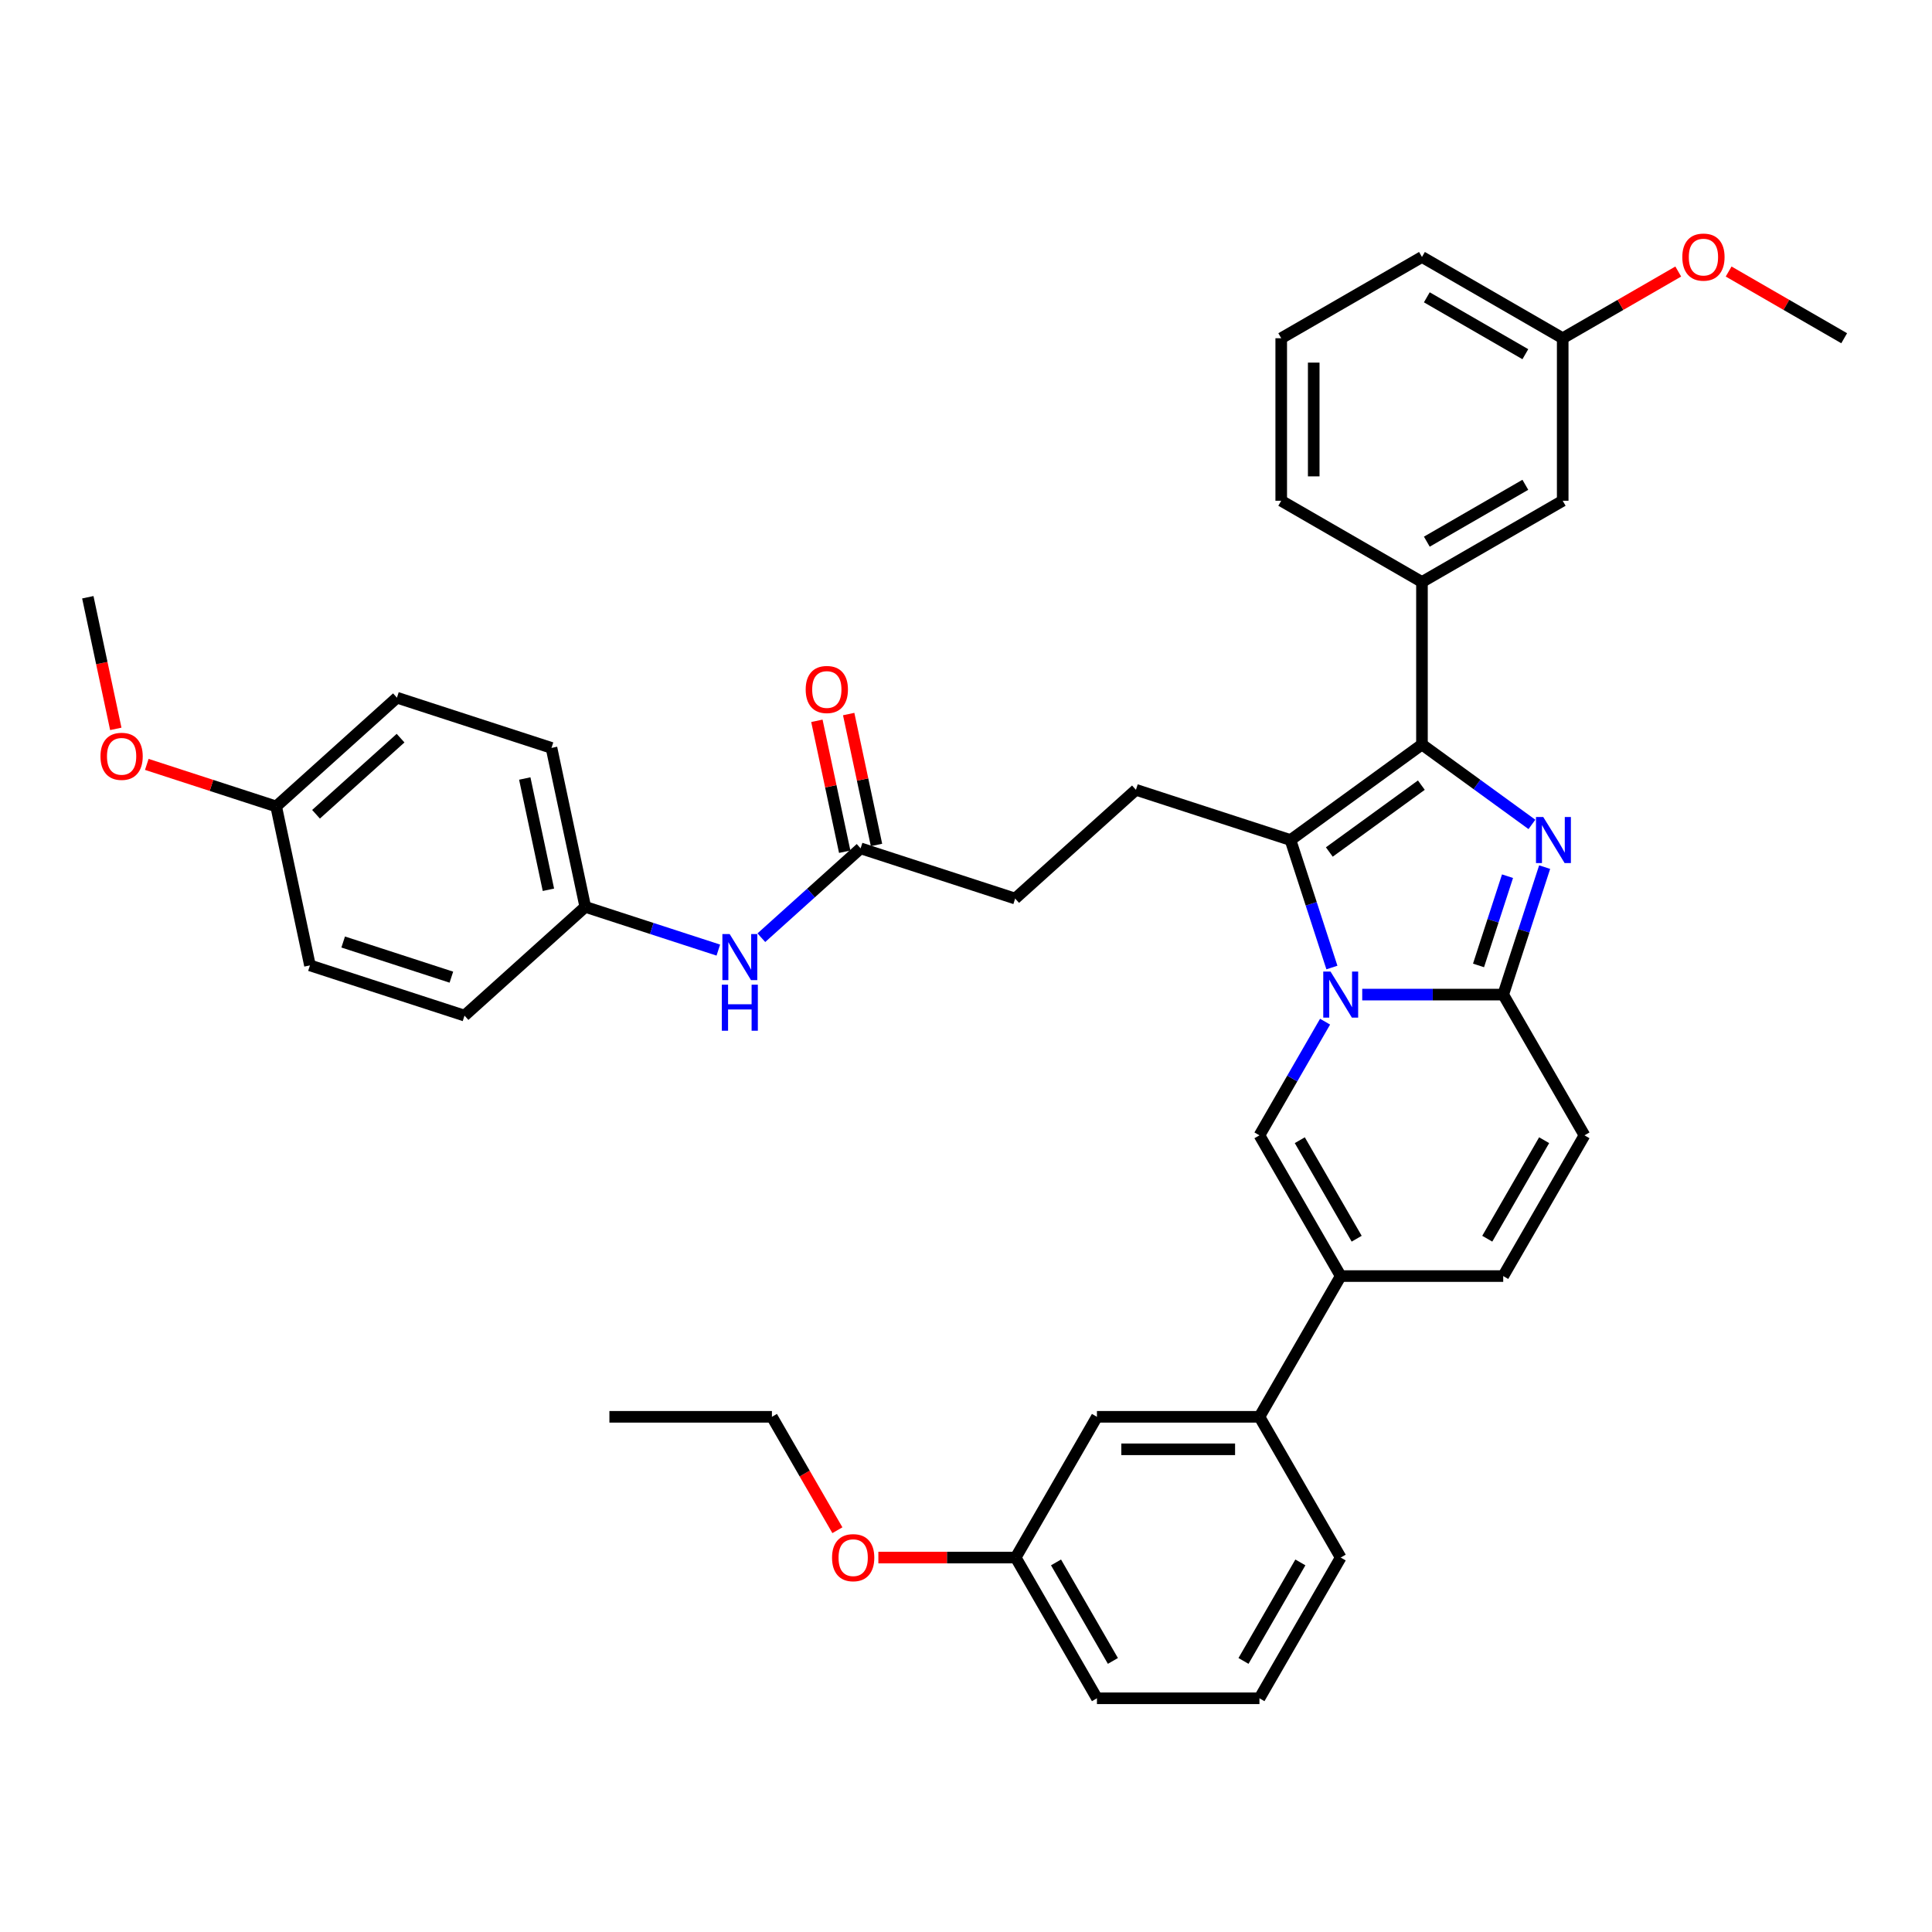 <?xml version='1.0' encoding='iso-8859-1'?>
<svg version='1.1' baseProfile='full'
              xmlns='http://www.w3.org/2000/svg'
                      xmlns:rdkit='http://www.rdkit.org/xml'
                      xmlns:xlink='http://www.w3.org/1999/xlink'
                  xml:space='preserve'
width='1000px' height='1000px' viewBox='0 0 1000 1000'>
<!-- END OF HEADER -->
<rect style='opacity:1.0;fill:#FFFFFF;stroke:none' width='1000' height='1000' x='0' y='0'> </rect>
<path class='bond-0' d='M 433.433,792.038 L 416.489,762.689' style='fill:none;fill-rule:evenodd;stroke:#FF0000;stroke-width:6px;stroke-linecap:butt;stroke-linejoin:miter;stroke-opacity:1' />
<path class='bond-0' d='M 416.489,762.689 L 399.544,733.34' style='fill:none;fill-rule:evenodd;stroke:#000000;stroke-width:6px;stroke-linecap:butt;stroke-linejoin:miter;stroke-opacity:1' />
<path class='bond-1' d='M 454.64,806.186 L 490.179,806.186' style='fill:none;fill-rule:evenodd;stroke:#FF0000;stroke-width:6px;stroke-linecap:butt;stroke-linejoin:miter;stroke-opacity:1' />
<path class='bond-1' d='M 490.179,806.186 L 525.718,806.186' style='fill:none;fill-rule:evenodd;stroke:#000000;stroke-width:6px;stroke-linecap:butt;stroke-linejoin:miter;stroke-opacity:1' />
<path class='bond-2' d='M 399.544,733.34 L 315.428,733.34' style='fill:none;fill-rule:evenodd;stroke:#000000;stroke-width:6px;stroke-linecap:butt;stroke-linejoin:miter;stroke-opacity:1' />
<path class='bond-3' d='M 820.122,587.647 L 778.064,660.493' style='fill:none;fill-rule:evenodd;stroke:#000000;stroke-width:6px;stroke-linecap:butt;stroke-linejoin:miter;stroke-opacity:1' />
<path class='bond-3' d='M 799.244,590.162 L 769.804,641.155' style='fill:none;fill-rule:evenodd;stroke:#000000;stroke-width:6px;stroke-linecap:butt;stroke-linejoin:miter;stroke-opacity:1' />
<path class='bond-4' d='M 820.122,587.647 L 778.064,514.801' style='fill:none;fill-rule:evenodd;stroke:#000000;stroke-width:6px;stroke-linecap:butt;stroke-linejoin:miter;stroke-opacity:1' />
<path class='bond-5' d='M 778.064,660.493 L 693.949,660.493' style='fill:none;fill-rule:evenodd;stroke:#000000;stroke-width:6px;stroke-linecap:butt;stroke-linejoin:miter;stroke-opacity:1' />
<path class='bond-6' d='M 693.949,660.493 L 651.891,733.34' style='fill:none;fill-rule:evenodd;stroke:#000000;stroke-width:6px;stroke-linecap:butt;stroke-linejoin:miter;stroke-opacity:1' />
<path class='bond-7' d='M 693.949,660.493 L 651.891,587.647' style='fill:none;fill-rule:evenodd;stroke:#000000;stroke-width:6px;stroke-linecap:butt;stroke-linejoin:miter;stroke-opacity:1' />
<path class='bond-7' d='M 702.209,641.155 L 672.769,590.162' style='fill:none;fill-rule:evenodd;stroke:#000000;stroke-width:6px;stroke-linecap:butt;stroke-linejoin:miter;stroke-opacity:1' />
<path class='bond-8' d='M 651.891,587.647 L 668.875,558.231' style='fill:none;fill-rule:evenodd;stroke:#000000;stroke-width:6px;stroke-linecap:butt;stroke-linejoin:miter;stroke-opacity:1' />
<path class='bond-8' d='M 668.875,558.231 L 685.858,528.814' style='fill:none;fill-rule:evenodd;stroke:#0000FF;stroke-width:6px;stroke-linecap:butt;stroke-linejoin:miter;stroke-opacity:1' />
<path class='bond-9' d='M 799.504,448.816 L 788.784,481.808' style='fill:none;fill-rule:evenodd;stroke:#0000FF;stroke-width:6px;stroke-linecap:butt;stroke-linejoin:miter;stroke-opacity:1' />
<path class='bond-9' d='M 788.784,481.808 L 778.064,514.801' style='fill:none;fill-rule:evenodd;stroke:#000000;stroke-width:6px;stroke-linecap:butt;stroke-linejoin:miter;stroke-opacity:1' />
<path class='bond-9' d='M 780.289,453.515 L 772.785,476.61' style='fill:none;fill-rule:evenodd;stroke:#0000FF;stroke-width:6px;stroke-linecap:butt;stroke-linejoin:miter;stroke-opacity:1' />
<path class='bond-9' d='M 772.785,476.61 L 765.281,499.704' style='fill:none;fill-rule:evenodd;stroke:#000000;stroke-width:6px;stroke-linecap:butt;stroke-linejoin:miter;stroke-opacity:1' />
<path class='bond-10' d='M 792.921,426.711 L 764.464,406.035' style='fill:none;fill-rule:evenodd;stroke:#0000FF;stroke-width:6px;stroke-linecap:butt;stroke-linejoin:miter;stroke-opacity:1' />
<path class='bond-10' d='M 764.464,406.035 L 736.007,385.36' style='fill:none;fill-rule:evenodd;stroke:#000000;stroke-width:6px;stroke-linecap:butt;stroke-linejoin:miter;stroke-opacity:1' />
<path class='bond-11' d='M 778.064,514.801 L 741.575,514.801' style='fill:none;fill-rule:evenodd;stroke:#000000;stroke-width:6px;stroke-linecap:butt;stroke-linejoin:miter;stroke-opacity:1' />
<path class='bond-11' d='M 741.575,514.801 L 705.086,514.801' style='fill:none;fill-rule:evenodd;stroke:#0000FF;stroke-width:6px;stroke-linecap:butt;stroke-linejoin:miter;stroke-opacity:1' />
<path class='bond-12' d='M 689.396,500.787 L 678.676,467.795' style='fill:none;fill-rule:evenodd;stroke:#0000FF;stroke-width:6px;stroke-linecap:butt;stroke-linejoin:miter;stroke-opacity:1' />
<path class='bond-12' d='M 678.676,467.795 L 667.956,434.802' style='fill:none;fill-rule:evenodd;stroke:#000000;stroke-width:6px;stroke-linecap:butt;stroke-linejoin:miter;stroke-opacity:1' />
<path class='bond-13' d='M 667.956,434.802 L 736.007,385.36' style='fill:none;fill-rule:evenodd;stroke:#000000;stroke-width:6px;stroke-linecap:butt;stroke-linejoin:miter;stroke-opacity:1' />
<path class='bond-13' d='M 688.052,440.996 L 735.687,406.387' style='fill:none;fill-rule:evenodd;stroke:#000000;stroke-width:6px;stroke-linecap:butt;stroke-linejoin:miter;stroke-opacity:1' />
<path class='bond-14' d='M 667.956,434.802 L 587.957,408.809' style='fill:none;fill-rule:evenodd;stroke:#000000;stroke-width:6px;stroke-linecap:butt;stroke-linejoin:miter;stroke-opacity:1' />
<path class='bond-15' d='M 736.007,385.36 L 736.007,301.244' style='fill:none;fill-rule:evenodd;stroke:#000000;stroke-width:6px;stroke-linecap:butt;stroke-linejoin:miter;stroke-opacity:1' />
<path class='bond-16' d='M 302.939,469.391 L 240.429,525.676' style='fill:none;fill-rule:evenodd;stroke:#000000;stroke-width:6px;stroke-linecap:butt;stroke-linejoin:miter;stroke-opacity:1' />
<path class='bond-17' d='M 302.939,469.391 L 285.451,387.114' style='fill:none;fill-rule:evenodd;stroke:#000000;stroke-width:6px;stroke-linecap:butt;stroke-linejoin:miter;stroke-opacity:1' />
<path class='bond-17' d='M 283.861,460.547 L 271.618,402.953' style='fill:none;fill-rule:evenodd;stroke:#000000;stroke-width:6px;stroke-linecap:butt;stroke-linejoin:miter;stroke-opacity:1' />
<path class='bond-18' d='M 302.939,469.391 L 337.37,480.579' style='fill:none;fill-rule:evenodd;stroke:#000000;stroke-width:6px;stroke-linecap:butt;stroke-linejoin:miter;stroke-opacity:1' />
<path class='bond-18' d='M 337.37,480.579 L 371.801,491.766' style='fill:none;fill-rule:evenodd;stroke:#0000FF;stroke-width:6px;stroke-linecap:butt;stroke-linejoin:miter;stroke-opacity:1' />
<path class='bond-19' d='M 587.957,408.809 L 525.447,465.093' style='fill:none;fill-rule:evenodd;stroke:#000000;stroke-width:6px;stroke-linecap:butt;stroke-linejoin:miter;stroke-opacity:1' />
<path class='bond-20' d='M 525.447,465.093 L 445.448,439.1' style='fill:none;fill-rule:evenodd;stroke:#000000;stroke-width:6px;stroke-linecap:butt;stroke-linejoin:miter;stroke-opacity:1' />
<path class='bond-21' d='M 453.676,437.351 L 446.475,403.472' style='fill:none;fill-rule:evenodd;stroke:#000000;stroke-width:6px;stroke-linecap:butt;stroke-linejoin:miter;stroke-opacity:1' />
<path class='bond-21' d='M 446.475,403.472 L 439.273,369.592' style='fill:none;fill-rule:evenodd;stroke:#FF0000;stroke-width:6px;stroke-linecap:butt;stroke-linejoin:miter;stroke-opacity:1' />
<path class='bond-21' d='M 437.22,440.849 L 430.019,406.969' style='fill:none;fill-rule:evenodd;stroke:#000000;stroke-width:6px;stroke-linecap:butt;stroke-linejoin:miter;stroke-opacity:1' />
<path class='bond-21' d='M 430.019,406.969 L 422.818,373.09' style='fill:none;fill-rule:evenodd;stroke:#FF0000;stroke-width:6px;stroke-linecap:butt;stroke-linejoin:miter;stroke-opacity:1' />
<path class='bond-22' d='M 445.448,439.1 L 419.762,462.228' style='fill:none;fill-rule:evenodd;stroke:#000000;stroke-width:6px;stroke-linecap:butt;stroke-linejoin:miter;stroke-opacity:1' />
<path class='bond-22' d='M 419.762,462.228 L 394.075,485.357' style='fill:none;fill-rule:evenodd;stroke:#0000FF;stroke-width:6px;stroke-linecap:butt;stroke-linejoin:miter;stroke-opacity:1' />
<path class='bond-23' d='M 142.942,417.405 L 205.452,361.121' style='fill:none;fill-rule:evenodd;stroke:#000000;stroke-width:6px;stroke-linecap:butt;stroke-linejoin:miter;stroke-opacity:1' />
<path class='bond-23' d='M 163.575,421.464 L 207.332,382.065' style='fill:none;fill-rule:evenodd;stroke:#000000;stroke-width:6px;stroke-linecap:butt;stroke-linejoin:miter;stroke-opacity:1' />
<path class='bond-24' d='M 142.942,417.405 L 109.461,406.526' style='fill:none;fill-rule:evenodd;stroke:#000000;stroke-width:6px;stroke-linecap:butt;stroke-linejoin:miter;stroke-opacity:1' />
<path class='bond-24' d='M 109.461,406.526 L 75.981,395.648' style='fill:none;fill-rule:evenodd;stroke:#FF0000;stroke-width:6px;stroke-linecap:butt;stroke-linejoin:miter;stroke-opacity:1' />
<path class='bond-25' d='M 142.942,417.405 L 160.431,499.682' style='fill:none;fill-rule:evenodd;stroke:#000000;stroke-width:6px;stroke-linecap:butt;stroke-linejoin:miter;stroke-opacity:1' />
<path class='bond-26' d='M 240.429,525.676 L 160.431,499.682' style='fill:none;fill-rule:evenodd;stroke:#000000;stroke-width:6px;stroke-linecap:butt;stroke-linejoin:miter;stroke-opacity:1' />
<path class='bond-26' d='M 233.628,505.777 L 177.629,487.582' style='fill:none;fill-rule:evenodd;stroke:#000000;stroke-width:6px;stroke-linecap:butt;stroke-linejoin:miter;stroke-opacity:1' />
<path class='bond-27' d='M 651.891,733.34 L 567.775,733.34' style='fill:none;fill-rule:evenodd;stroke:#000000;stroke-width:6px;stroke-linecap:butt;stroke-linejoin:miter;stroke-opacity:1' />
<path class='bond-27' d='M 639.274,750.163 L 580.393,750.163' style='fill:none;fill-rule:evenodd;stroke:#000000;stroke-width:6px;stroke-linecap:butt;stroke-linejoin:miter;stroke-opacity:1' />
<path class='bond-28' d='M 651.891,733.34 L 693.949,806.186' style='fill:none;fill-rule:evenodd;stroke:#000000;stroke-width:6px;stroke-linecap:butt;stroke-linejoin:miter;stroke-opacity:1' />
<path class='bond-29' d='M 736.007,301.244 L 808.853,259.187' style='fill:none;fill-rule:evenodd;stroke:#000000;stroke-width:6px;stroke-linecap:butt;stroke-linejoin:miter;stroke-opacity:1' />
<path class='bond-29' d='M 738.522,280.367 L 789.514,250.926' style='fill:none;fill-rule:evenodd;stroke:#000000;stroke-width:6px;stroke-linecap:butt;stroke-linejoin:miter;stroke-opacity:1' />
<path class='bond-30' d='M 736.007,301.244 L 663.16,259.187' style='fill:none;fill-rule:evenodd;stroke:#000000;stroke-width:6px;stroke-linecap:butt;stroke-linejoin:miter;stroke-opacity:1' />
<path class='bond-31' d='M 808.853,259.187 L 808.853,175.071' style='fill:none;fill-rule:evenodd;stroke:#000000;stroke-width:6px;stroke-linecap:butt;stroke-linejoin:miter;stroke-opacity:1' />
<path class='bond-32' d='M 808.853,175.071 L 838.757,157.806' style='fill:none;fill-rule:evenodd;stroke:#000000;stroke-width:6px;stroke-linecap:butt;stroke-linejoin:miter;stroke-opacity:1' />
<path class='bond-32' d='M 838.757,157.806 L 868.661,140.541' style='fill:none;fill-rule:evenodd;stroke:#FF0000;stroke-width:6px;stroke-linecap:butt;stroke-linejoin:miter;stroke-opacity:1' />
<path class='bond-33' d='M 808.853,175.071 L 736.007,133.013' style='fill:none;fill-rule:evenodd;stroke:#000000;stroke-width:6px;stroke-linecap:butt;stroke-linejoin:miter;stroke-opacity:1' />
<path class='bond-33' d='M 789.514,183.332 L 738.522,153.891' style='fill:none;fill-rule:evenodd;stroke:#000000;stroke-width:6px;stroke-linecap:butt;stroke-linejoin:miter;stroke-opacity:1' />
<path class='bond-34' d='M 894.737,140.541 L 924.641,157.806' style='fill:none;fill-rule:evenodd;stroke:#FF0000;stroke-width:6px;stroke-linecap:butt;stroke-linejoin:miter;stroke-opacity:1' />
<path class='bond-34' d='M 924.641,157.806 L 954.545,175.071' style='fill:none;fill-rule:evenodd;stroke:#000000;stroke-width:6px;stroke-linecap:butt;stroke-linejoin:miter;stroke-opacity:1' />
<path class='bond-35' d='M 663.16,259.187 L 663.16,175.071' style='fill:none;fill-rule:evenodd;stroke:#000000;stroke-width:6px;stroke-linecap:butt;stroke-linejoin:miter;stroke-opacity:1' />
<path class='bond-35' d='M 679.983,246.569 L 679.983,187.688' style='fill:none;fill-rule:evenodd;stroke:#000000;stroke-width:6px;stroke-linecap:butt;stroke-linejoin:miter;stroke-opacity:1' />
<path class='bond-36' d='M 663.16,175.071 L 736.007,133.013' style='fill:none;fill-rule:evenodd;stroke:#000000;stroke-width:6px;stroke-linecap:butt;stroke-linejoin:miter;stroke-opacity:1' />
<path class='bond-37' d='M 567.775,733.34 L 525.718,806.186' style='fill:none;fill-rule:evenodd;stroke:#000000;stroke-width:6px;stroke-linecap:butt;stroke-linejoin:miter;stroke-opacity:1' />
<path class='bond-38' d='M 693.949,806.186 L 651.891,879.032' style='fill:none;fill-rule:evenodd;stroke:#000000;stroke-width:6px;stroke-linecap:butt;stroke-linejoin:miter;stroke-opacity:1' />
<path class='bond-38' d='M 673.071,808.701 L 643.63,859.694' style='fill:none;fill-rule:evenodd;stroke:#000000;stroke-width:6px;stroke-linecap:butt;stroke-linejoin:miter;stroke-opacity:1' />
<path class='bond-39' d='M 525.718,806.186 L 567.775,879.032' style='fill:none;fill-rule:evenodd;stroke:#000000;stroke-width:6px;stroke-linecap:butt;stroke-linejoin:miter;stroke-opacity:1' />
<path class='bond-39' d='M 546.595,808.701 L 576.036,859.694' style='fill:none;fill-rule:evenodd;stroke:#000000;stroke-width:6px;stroke-linecap:butt;stroke-linejoin:miter;stroke-opacity:1' />
<path class='bond-40' d='M 651.891,879.032 L 567.775,879.032' style='fill:none;fill-rule:evenodd;stroke:#000000;stroke-width:6px;stroke-linecap:butt;stroke-linejoin:miter;stroke-opacity:1' />
<path class='bond-41' d='M 285.451,387.114 L 205.452,361.121' style='fill:none;fill-rule:evenodd;stroke:#000000;stroke-width:6px;stroke-linecap:butt;stroke-linejoin:miter;stroke-opacity:1' />
<path class='bond-42' d='M 59.936,377.264 L 52.695,343.199' style='fill:none;fill-rule:evenodd;stroke:#FF0000;stroke-width:6px;stroke-linecap:butt;stroke-linejoin:miter;stroke-opacity:1' />
<path class='bond-42' d='M 52.695,343.199 L 45.455,309.134' style='fill:none;fill-rule:evenodd;stroke:#000000;stroke-width:6px;stroke-linecap:butt;stroke-linejoin:miter;stroke-opacity:1' />
<path  class='atom-0' d='M 430.667 806.253
Q 430.667 800.533, 433.493 797.337
Q 436.319 794.14, 441.602 794.14
Q 446.884 794.14, 449.711 797.337
Q 452.537 800.533, 452.537 806.253
Q 452.537 812.04, 449.677 815.338
Q 446.817 818.601, 441.602 818.601
Q 436.353 818.601, 433.493 815.338
Q 430.667 812.074, 430.667 806.253
M 441.602 815.91
Q 445.236 815.91, 447.187 813.487
Q 449.172 811.031, 449.172 806.253
Q 449.172 801.576, 447.187 799.221
Q 445.236 796.832, 441.602 796.832
Q 437.968 796.832, 435.983 799.187
Q 434.032 801.543, 434.032 806.253
Q 434.032 811.065, 435.983 813.487
Q 437.968 815.91, 441.602 815.91
' fill='#FF0000'/>
<path  class='atom-7' d='M 798.792 422.891
L 806.598 435.509
Q 807.372 436.754, 808.617 439.008
Q 809.862 441.262, 809.929 441.397
L 809.929 422.891
L 813.092 422.891
L 813.092 446.713
L 809.828 446.713
L 801.45 432.918
Q 800.474 431.303, 799.431 429.452
Q 798.422 427.602, 798.119 427.03
L 798.119 446.713
L 795.024 446.713
L 795.024 422.891
L 798.792 422.891
' fill='#0000FF'/>
<path  class='atom-9' d='M 688.683 502.89
L 696.489 515.507
Q 697.263 516.752, 698.508 519.007
Q 699.753 521.261, 699.82 521.395
L 699.82 502.89
L 702.983 502.89
L 702.983 526.712
L 699.719 526.712
L 691.341 512.917
Q 690.365 511.302, 689.322 509.451
Q 688.313 507.6, 688.01 507.028
L 688.01 526.712
L 684.915 526.712
L 684.915 502.89
L 688.683 502.89
' fill='#0000FF'/>
<path  class='atom-16' d='M 417.024 356.89
Q 417.024 351.17, 419.851 347.974
Q 422.677 344.777, 427.96 344.777
Q 433.242 344.777, 436.068 347.974
Q 438.895 351.17, 438.895 356.89
Q 438.895 362.677, 436.035 365.974
Q 433.175 369.238, 427.96 369.238
Q 422.711 369.238, 419.851 365.974
Q 417.024 362.711, 417.024 356.89
M 427.96 366.546
Q 431.593 366.546, 433.545 364.124
Q 435.53 361.668, 435.53 356.89
Q 435.53 352.213, 433.545 349.858
Q 431.593 347.469, 427.96 347.469
Q 424.326 347.469, 422.341 349.824
Q 420.389 352.179, 420.389 356.89
Q 420.389 361.701, 422.341 364.124
Q 424.326 366.546, 427.96 366.546
' fill='#FF0000'/>
<path  class='atom-17' d='M 377.672 483.474
L 385.478 496.091
Q 386.252 497.336, 387.497 499.59
Q 388.742 501.844, 388.809 501.979
L 388.809 483.474
L 391.972 483.474
L 391.972 507.295
L 388.708 507.295
L 380.33 493.5
Q 379.355 491.885, 378.312 490.035
Q 377.302 488.184, 376.999 487.612
L 376.999 507.295
L 373.904 507.295
L 373.904 483.474
L 377.672 483.474
' fill='#0000FF'/>
<path  class='atom-17' d='M 373.618 509.677
L 376.848 509.677
L 376.848 519.805
L 389.028 519.805
L 389.028 509.677
L 392.258 509.677
L 392.258 533.499
L 389.028 533.499
L 389.028 522.497
L 376.848 522.497
L 376.848 533.499
L 373.618 533.499
L 373.618 509.677
' fill='#0000FF'/>
<path  class='atom-24' d='M 870.764 133.081
Q 870.764 127.361, 873.59 124.164
Q 876.417 120.968, 881.699 120.968
Q 886.982 120.968, 889.808 124.164
Q 892.634 127.361, 892.634 133.081
Q 892.634 138.868, 889.774 142.165
Q 886.914 145.429, 881.699 145.429
Q 876.45 145.429, 873.59 142.165
Q 870.764 138.901, 870.764 133.081
M 881.699 142.737
Q 885.333 142.737, 887.284 140.314
Q 889.27 137.858, 889.27 133.081
Q 889.27 128.404, 887.284 126.048
Q 885.333 123.66, 881.699 123.66
Q 878.065 123.66, 876.08 126.015
Q 874.129 128.37, 874.129 133.081
Q 874.129 137.892, 876.08 140.314
Q 878.065 142.737, 881.699 142.737
' fill='#FF0000'/>
<path  class='atom-37' d='M 52.008 391.479
Q 52.008 385.759, 54.834 382.563
Q 57.661 379.366, 62.943 379.366
Q 68.226 379.366, 71.052 382.563
Q 73.878 385.759, 73.878 391.479
Q 73.878 397.266, 71.018 400.564
Q 68.158 403.827, 62.943 403.827
Q 57.694 403.827, 54.834 400.564
Q 52.008 397.3, 52.008 391.479
M 62.943 401.136
Q 66.577 401.136, 68.528 398.713
Q 70.514 396.257, 70.514 391.479
Q 70.514 386.802, 68.528 384.447
Q 66.577 382.058, 62.943 382.058
Q 59.309 382.058, 57.324 384.413
Q 55.373 386.769, 55.373 391.479
Q 55.373 396.29, 57.324 398.713
Q 59.309 401.136, 62.943 401.136
' fill='#FF0000'/>
</svg>
